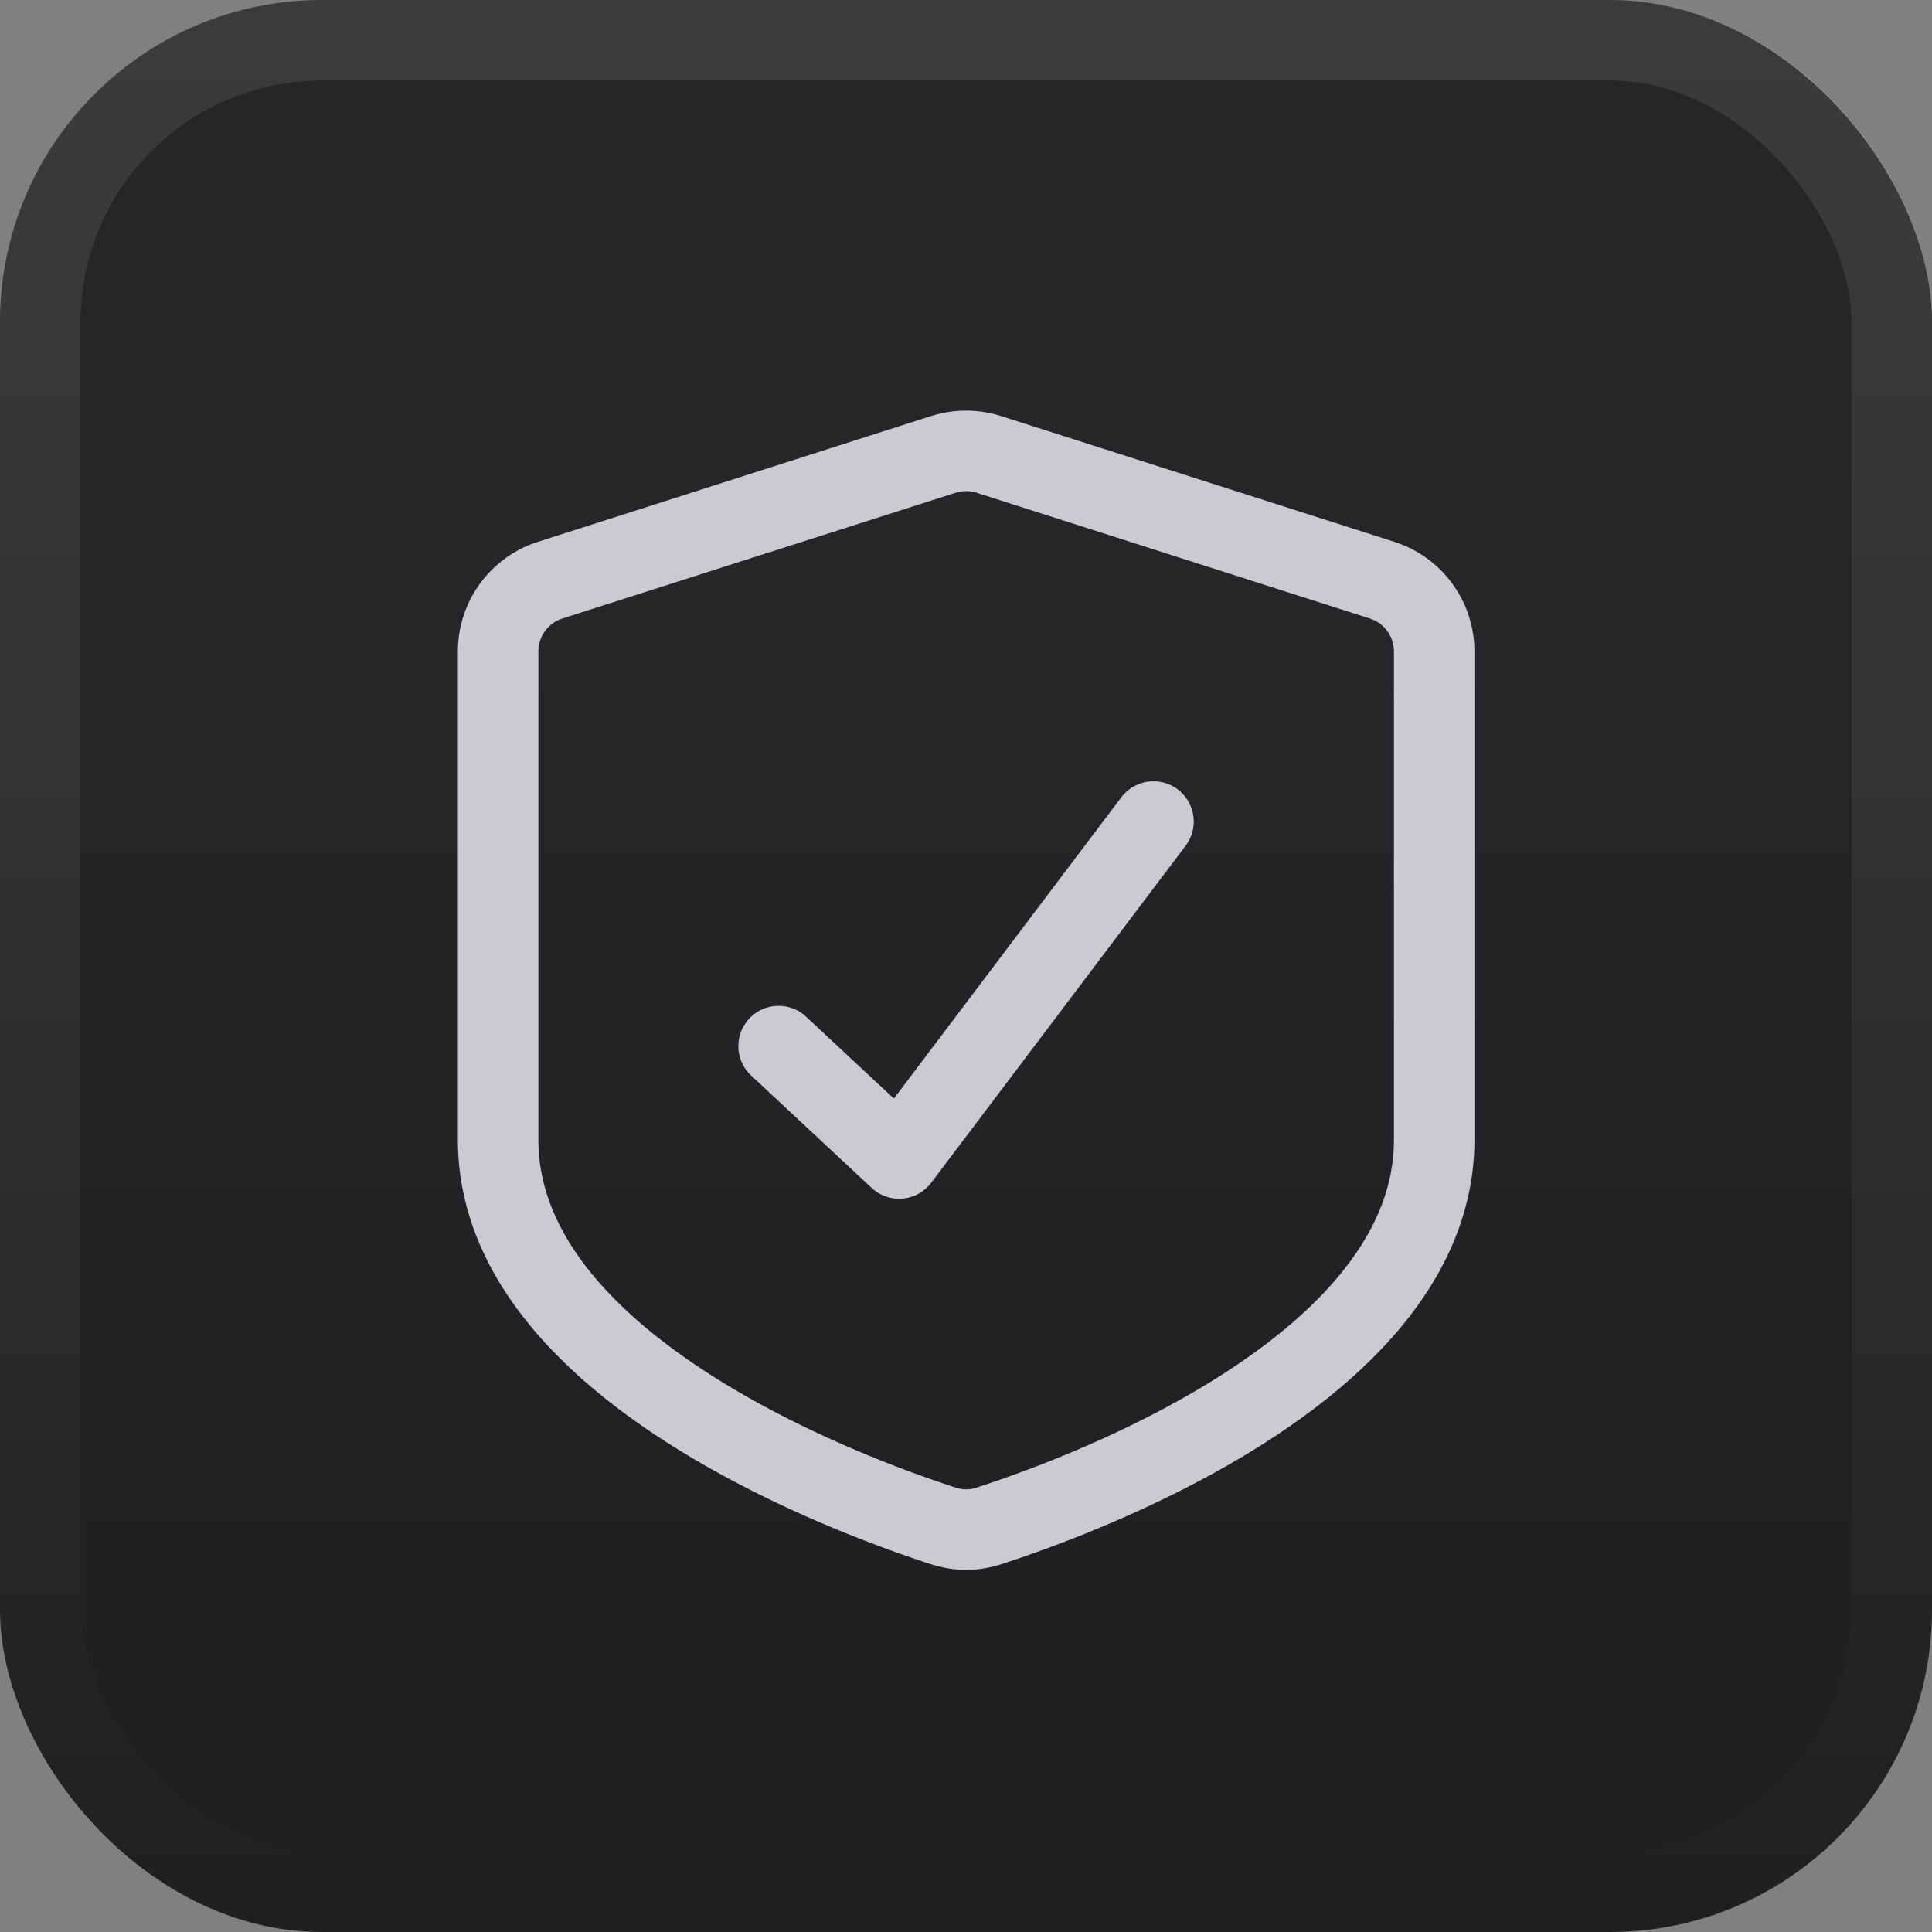 <svg xmlns="http://www.w3.org/2000/svg" width="24" height="24" fill="none"><rect width="100%" height="100%" fill="#808080" stroke="none"/><rect width="24" height="24" fill="url(#a)" rx="4"/><rect width="23" height="23" x=".5" y=".5" stroke="url(#b)" stroke-opacity=".1" rx="3.5"/><path stroke="#C9CBCF" stroke-linecap="round" stroke-linejoin="round" d="m12.285 5.645 4.884 1.562a.93.93 0 0 1 .647.886v6.065c0 2.82-4.357 4.417-5.528 4.796a.9.9 0 0 1-.573 0c-1.17-.379-5.527-1.977-5.527-4.796V8.093a.93.93 0 0 1 .646-.886l4.884-1.562a.94.94 0 0 1 .567 0"/><path stroke="#C9CBCF" stroke-linecap="round" stroke-linejoin="round" d="m9.672 12.995 1.497 1.396 3.16-4.186"/><defs><linearGradient id="a" x1="12" x2="12" y1="0" y2="24" gradientUnits="userSpaceOnUse"><stop offset=".313" stop-color="#242628"/><stop offset="1" stop-color="#1D1E20"/></linearGradient><linearGradient id="b" x1="12" x2="12" y1="0" y2="24" gradientUnits="userSpaceOnUse"><stop stop-color="#fff"/><stop offset="1" stop-color="#fff" stop-opacity=".05"/></linearGradient></defs></svg>